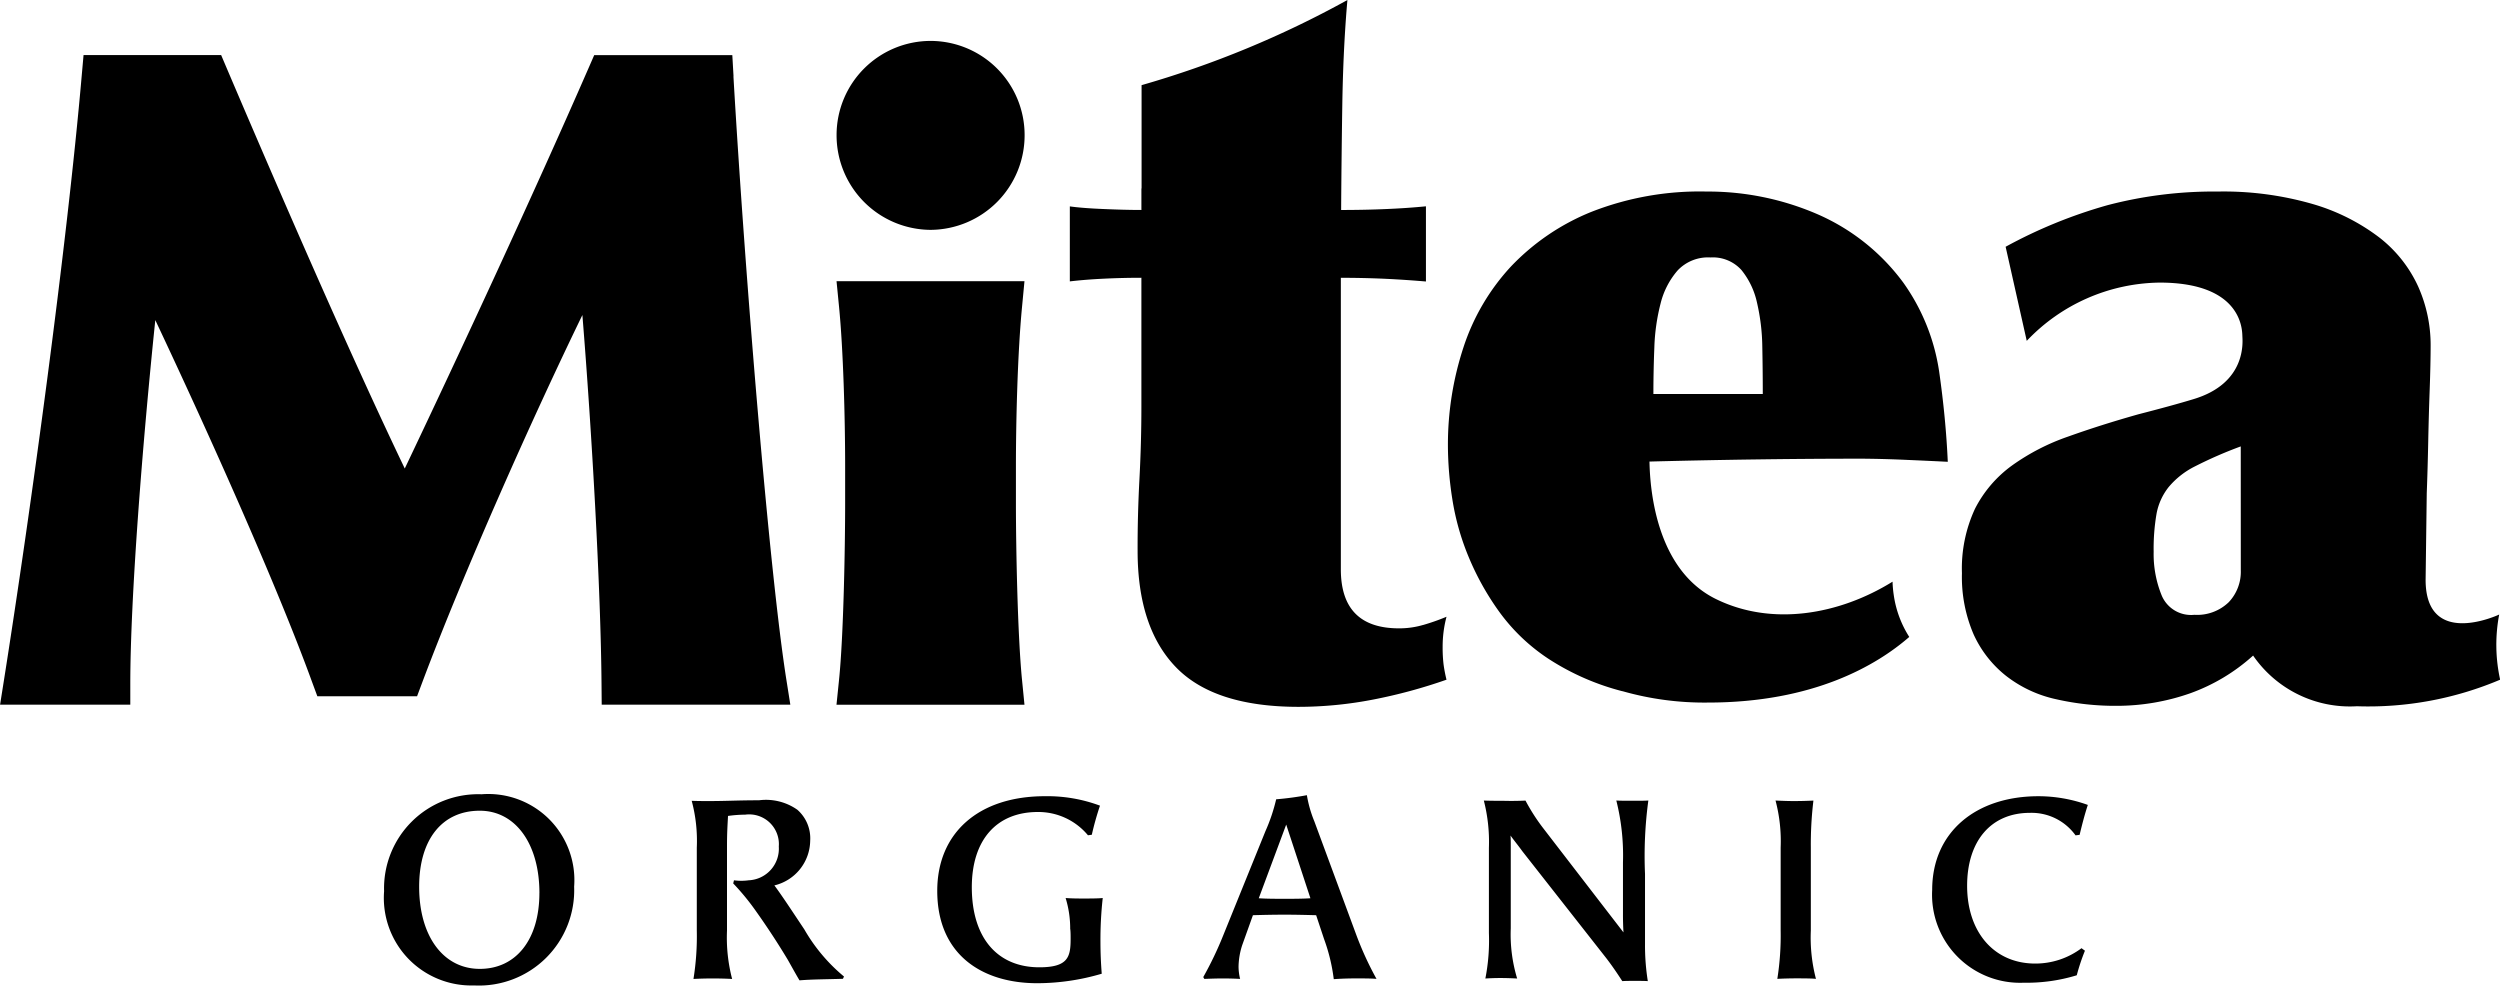 <svg id="logo" xmlns="http://www.w3.org/2000/svg" width="160" height="63.073" viewBox="0 0 160 63.073">
  <path id="パス_97" data-name="パス 97" d="M-1675.111,235.8a6.023,6.023,0,0,1,1.773-4.457,6.022,6.022,0,0,1,4.467-1.748,5.514,5.514,0,0,1,4.323,1.594,5.517,5.517,0,0,1,1.6,4.319,6.1,6.1,0,0,1-1.81,4.571,6.1,6.1,0,0,1-4.594,1.751,5.608,5.608,0,0,1-4.227-1.73A5.608,5.608,0,0,1-1675.111,235.8Zm9.941.117c0-3.161-1.541-5.269-3.817-5.269-2.407,0-3.88,1.835-3.88,4.865,0,3.175,1.555,5.257,3.88,5.257s3.815-1.88,3.815-4.853ZM-1652,230.9a8.243,8.243,0,0,0-1.1.082c-.032.622-.065,1.079-.065,1.917v5.423a10.48,10.48,0,0,0,.328,3.093,23.751,23.751,0,0,0-2.474,0,17.267,17.267,0,0,0,.213-3.111v-5.29a9.936,9.936,0,0,0-.326-3c.427.016.768.016,1.13.016,1.079,0,1.832-.05,3.176-.05a3.494,3.494,0,0,1,2.458.608,2.435,2.435,0,0,1,.819,1.99,2.983,2.983,0,0,1-2.292,2.85c.49.656,1.163,1.687,1.917,2.816a11.072,11.072,0,0,0,2.538,3.015l-.066.146c-1.079.034-2.029.034-2.781.1-.263-.44-.493-.866-.754-1.325q-.948-1.578-2.015-3.079a15.276,15.276,0,0,0-1.474-1.8l.05-.2a3.443,3.443,0,0,0,.937,0,2.024,2.024,0,0,0,1.421-.673,2.025,2.025,0,0,0,.51-1.487,1.907,1.907,0,0,0-.587-1.536A1.907,1.907,0,0,0-1652,230.9Zm20.8,7.335a6.7,6.7,0,0,0-.293-2c.426.032.82.032,1.18.032.328,0,.9,0,1.195-.032a24.084,24.084,0,0,0-.146,2.783c0,.754.032,1.424.082,2.062a14.658,14.658,0,0,1-4.127.608c-3.5,0-6.4-1.8-6.4-5.911,0-3.718,2.653-6.058,6.895-6.058a9.649,9.649,0,0,1,3.52.605,18.837,18.837,0,0,0-.523,1.862l-.246.034a4.129,4.129,0,0,0-3.208-1.49c-2.653,0-4.226,1.8-4.226,4.814,0,3.226,1.623,5.125,4.324,5.125,1.85,0,2-.67,2-1.832,0-.193,0-.39-.02-.6Zm15.74-.9c-.621-.016-1.311-.034-2.015-.034s-1.426.016-2.031.034l-.686,1.917a4.678,4.678,0,0,0-.234,1.376,3.4,3.4,0,0,0,.1.784q-.54-.028-1.08-.03c-.392,0-.8.014-1.211.03l-.067-.117a22.489,22.489,0,0,0,1.277-2.668l2.7-6.665a11.311,11.311,0,0,0,.689-2.045,19.32,19.32,0,0,0,1.965-.263,7.752,7.752,0,0,0,.477,1.672l2.668,7.22a20.651,20.651,0,0,0,1.311,2.864c-.327-.03-.852-.03-1.295-.03-.507,0-.95.014-1.44.048a11.546,11.546,0,0,0-.622-2.57Zm-1.916-5.8-1.756,4.716c.507.034,1.079.034,1.653.034s1.129,0,1.653-.034Zm15.313-1.538a12.447,12.447,0,0,0,1.082,1.7l4.111,5.338,1.079,1.4q-.034-.6-.032-1.2v-3.278a14.41,14.41,0,0,0-.426-3.962c.261.016.686.016,1.1.016.344,0,.689,0,.95-.016a26.507,26.507,0,0,0-.213,4.7v4.5a14.417,14.417,0,0,0,.179,2.359c-.2-.016-.539-.016-.8-.016-.31,0-.622,0-.834.016-.328-.507-.639-.966-1.014-1.456l-5.386-6.862c-.245-.344-.541-.7-.753-1,.016.2.016.44.016.72v5.223a9.717,9.717,0,0,0,.409,3.208q-.527-.029-1.054-.032c-.342,0-.737.014-.981.032a12.6,12.6,0,0,0,.227-2.914v-5.447a10.668,10.668,0,0,0-.325-3.029c.457.016.769.016,1.228.016C-1602.885,230.031-1602.379,230.014-1602.068,230Zm18.429,0a23.416,23.416,0,0,0-.166,3.012v5.307a10.464,10.464,0,0,0,.328,3.093c-.294-.032-.869-.032-1.245-.032-.443,0-.9.014-1.227.032a17.881,17.881,0,0,0,.213-3.111v-5.29a10.2,10.2,0,0,0-.328-3.012c.359.016.784.034,1.146.034C-1584.393,230.031-1584,230.014-1583.64,230Zm17.377,9.61a13,13,0,0,0-.523,1.572,10.929,10.929,0,0,1-3.389.477,5.635,5.635,0,0,1-4.249-1.672,5.634,5.634,0,0,1-1.615-4.271c0-3.685,2.785-5.993,6.8-5.993a9.33,9.33,0,0,1,3.161.557c-.2.605-.376,1.288-.525,1.914l-.261.034a3.465,3.465,0,0,0-2.927-1.44c-2.471,0-4.012,1.785-4.012,4.666,0,2.981,1.737,4.979,4.358,4.979a4.917,4.917,0,0,0,2.962-.983Zm-73.878-58.226a6.024,6.024,0,0,0-6.017,6.017,6.053,6.053,0,0,0,6.017,6.075,6.053,6.053,0,0,0,6.017-6.075A6.024,6.024,0,0,0-1640.141,181.381Zm62.436,26.812q1.425.062,2.664.124-.124-2.79-.556-5.8a13.1,13.1,0,0,0-2.294-5.671,13.52,13.52,0,0,0-5.549-4.4,17.627,17.627,0,0,0-7.034-1.425,18.987,18.987,0,0,0-7.376,1.3,14.66,14.66,0,0,0-5.151,3.5,14,14,0,0,0-3.038,5.176,19.918,19.918,0,0,0-.993,6.322,22.362,22.362,0,0,0,.28,3.376,16.076,16.076,0,0,0,1.024,3.658,17.36,17.36,0,0,0,1.982,3.565,12.094,12.094,0,0,0,3.194,3.036,15.952,15.952,0,0,0,4.683,2.046h.016a19.159,19.159,0,0,0,5.457.726c6.785,0,10.819-2.4,12.89-4.2a6.745,6.745,0,0,1-.992-2.673,7.163,7.163,0,0,1-.078-.864c-3.423,2.124-7.727,2.867-11.3,1.113-3.739-1.833-4.221-6.772-4.256-8.8,4.449-.117,9.195-.185,13.636-.185Q-1579.132,208.129-1577.7,208.193Zm-16.177-4.215c0-.95.019-1.941.061-2.975a12.892,12.892,0,0,1,.4-2.82,5.084,5.084,0,0,1,1.085-2.107,2.671,2.671,0,0,1,2.108-.837,2.459,2.459,0,0,1,1.983.807,4.992,4.992,0,0,1,.992,2.077,13.13,13.13,0,0,1,.341,2.819q.031,1.55.031,3.037Zm54.128,14.115s-4.706,2.224-4.706-2.224l.073-5.541q.06-1.581.094-3.285t.094-3.347q.059-1.639.061-2.819a9.188,9.188,0,0,0-.8-3.782,8.381,8.381,0,0,0-2.481-3.131,13.02,13.02,0,0,0-4.246-2.138,20.557,20.557,0,0,0-6.1-.805,26.782,26.782,0,0,0-7.036.868,31.138,31.138,0,0,0-6.538,2.666l.173.77,1.179,5.252a11.912,11.912,0,0,1,8.5-3.729c5.317,0,5.284,3.066,5.3,3.432s.274,3.022-3.161,4.037q-1.334.405-3.5.961-2.418.682-4.495,1.426a14.03,14.03,0,0,0-3.6,1.859,7.778,7.778,0,0,0-2.356,2.758,9.064,9.064,0,0,0-.836,4.122,9.286,9.286,0,0,0,.742,3.906,7.156,7.156,0,0,0,2.078,2.665,7.945,7.945,0,0,0,3.161,1.488,17.048,17.048,0,0,0,3.938.433,14.187,14.187,0,0,0,4.683-.8,12.06,12.06,0,0,0,4.033-2.417,7.516,7.516,0,0,0,6.643,3.244,21.616,21.616,0,0,0,9.167-1.7,10.362,10.362,0,0,1-.061-4.169Zm-16.534-2.835a2.831,2.831,0,0,1-.774,2.047,2.911,2.911,0,0,1-2.2.805,2.037,2.037,0,0,1-2.076-1.208,7.01,7.01,0,0,1-.527-2.82,13.15,13.15,0,0,1,.186-2.448,3.867,3.867,0,0,1,.774-1.7,5.252,5.252,0,0,1,1.7-1.332,26.712,26.712,0,0,1,2.914-1.27Zm-52.328,3.5a5.429,5.429,0,0,1-1.549.218q-3.721,0-3.72-3.782V196.541c.949,0,1.881.021,2.789.061q1.3.061,2.657.176v-4.812q-1.182.117-2.5.173-1.389.062-2.927.062.022-3.387.075-6.773c.049-3.044.205-5.309.327-6.665a63.293,63.293,0,0,1-13.174,5.449v6.61h-.011V192.2q-1.053,0-2.481-.063-1.312-.055-2.1-.166v4.8q1-.117,2.131-.171,1.223-.061,2.449-.061v8.245q0,2.294-.125,4.648t-.117,4.588q0,4.9,2.448,7.438T-1616.6,224a25.182,25.182,0,0,0,4.8-.468,33.293,33.293,0,0,0,4.683-1.27,9.168,9.168,0,0,1-.186-.962,9.179,9.179,0,0,1-.061-1.145,7.456,7.456,0,0,1,.248-1.921,13.769,13.769,0,0,1-1.5.528Zm-44.137-35.109-.078-1.36h-8.838l-.378.866c-3.539,8.11-8.243,18.228-11.747,25.592-3.577-7.465-8.1-17.891-11.378-25.581l-.373-.878h-8.807l-.117,1.318c-.959,11-3.256,27.788-4.984,38.733l-.241,1.522h8.334v-1.3c0-5.537.777-15.355,1.6-23.313,3.52,7.466,7.817,17.067,10.02,23.124l.351.951h6.382l.351-.937c2.641-7.025,6.959-16.728,10.23-23.462.6,7.4,1.178,17.519,1.225,23.65l.011,1.288h12.072l-.241-1.522c-1.076-6.732-2.651-25.795-3.4-38.692Zm18.073,27.295v-2.325c0-2.823.1-7.193.392-10.222l.155-1.639h-12.028l.161,1.639c.269,2.736.39,7.1.39,10.218v2.325c0,2.9-.105,8.547-.39,11.325l-.164,1.6h12.031l-.157-1.595c-.285-2.883-.39-8.478-.39-11.326Z" transform="translate(1699.693 -178.762)"/>
</svg>
